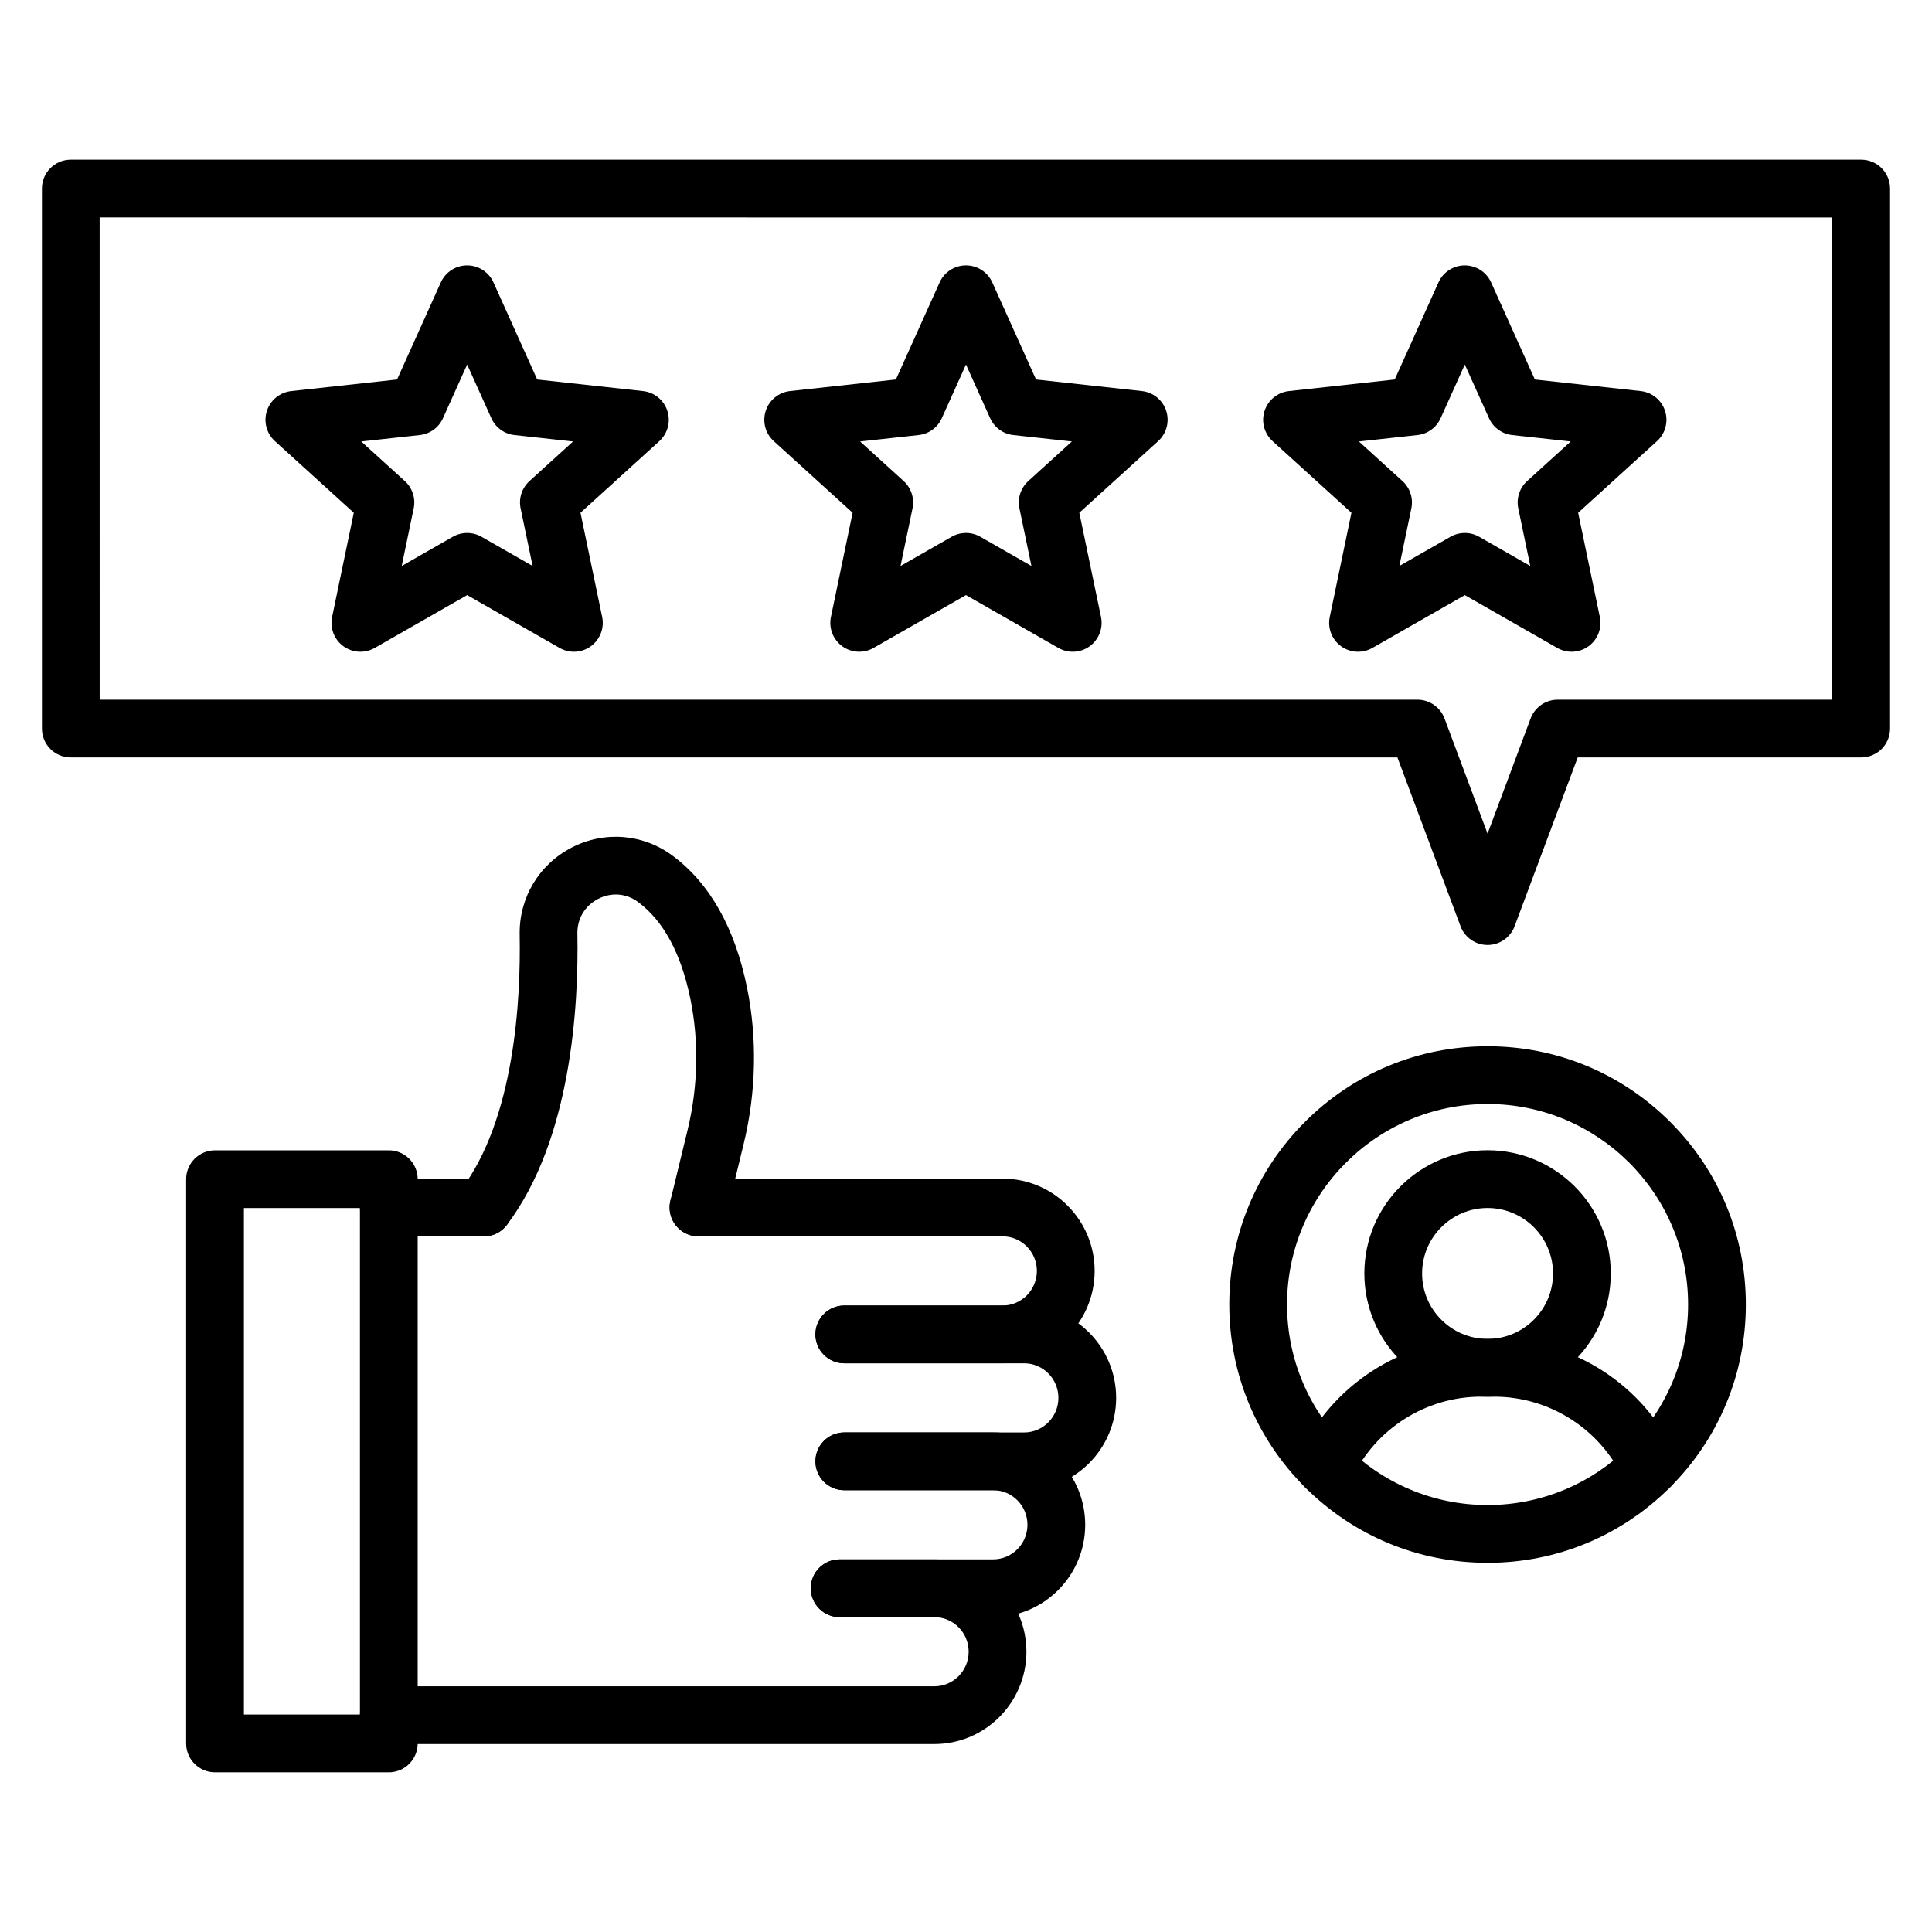 <?xml version="1.0" encoding="UTF-8"?>
<!-- Uploaded to: ICON Repo, www.iconrepo.com, Generator: ICON Repo Mixer Tools -->
<svg fill="#000000" width="800px" height="800px" version="1.1" viewBox="144 144 512 512" xmlns="http://www.w3.org/2000/svg">
 <g>
  <path d="m296.1 316.72c-1.309 0-2.613-0.336-3.797-1.008l-24.5-14.004-24.5 14.004c-2.613 1.492-5.859 1.316-8.297-0.453-2.438-1.77-3.606-4.801-2.996-7.75l5.746-27.625-20.891-18.973c-2.231-2.023-3.062-5.164-2.133-8.027 0.93-2.863 3.453-4.914 6.445-5.242l28.051-3.07 11.59-25.73c1.238-2.746 3.965-4.508 6.977-4.508s5.742 1.766 6.977 4.508l11.59 25.73 28.051 3.07c2.996 0.328 5.512 2.379 6.445 5.242 0.93 2.863 0.094 6.004-2.133 8.027l-20.891 18.973 5.746 27.625c0.613 2.945-0.559 5.981-2.996 7.75-1.316 0.969-2.898 1.461-4.484 1.461zm-28.297-31.48c1.309 0 2.621 0.336 3.797 1.008l13.547 7.742-3.18-15.277c-0.551-2.652 0.34-5.402 2.348-7.223l11.551-10.492-15.512-1.699c-2.695-0.293-5.031-1.992-6.144-4.465l-6.41-14.227-6.41 14.227c-1.113 2.473-3.449 4.172-6.144 4.465l-15.512 1.699 11.551 10.492c2.004 1.824 2.898 4.57 2.348 7.223l-3.18 15.277 13.547-7.742c1.184-0.672 2.496-1.008 3.805-1.008z"/>
  <path d="m428.29 316.72c-1.309 0-2.613-0.336-3.797-1.008l-24.496-14.008-24.5 14.004c-2.613 1.492-5.859 1.316-8.297-0.453-2.438-1.77-3.606-4.801-2.996-7.75l5.746-27.625-20.891-18.973c-2.231-2.023-3.062-5.164-2.133-8.027 0.93-2.863 3.453-4.914 6.445-5.242l28.051-3.07 11.59-25.73c1.238-2.746 3.965-4.508 6.977-4.508 3.012 0 5.738 1.766 6.977 4.508l11.59 25.73 28.051 3.07c2.996 0.328 5.516 2.379 6.445 5.242 0.93 2.863 0.094 6.004-2.133 8.027l-20.891 18.973 5.746 27.629c0.613 2.945-0.559 5.981-2.996 7.75-1.324 0.969-2.902 1.461-4.488 1.461zm-28.293-31.48c1.309 0 2.621 0.336 3.797 1.008l13.547 7.742-3.18-15.277c-0.551-2.652 0.34-5.402 2.348-7.223l11.551-10.492-15.512-1.699c-2.695-0.293-5.031-1.992-6.144-4.465l-6.41-14.227-6.41 14.227c-1.113 2.473-3.449 4.172-6.144 4.465l-15.512 1.699 11.551 10.492c2.004 1.824 2.898 4.57 2.348 7.223l-3.18 15.277 13.547-7.742c1.184-0.672 2.492-1.008 3.805-1.008z"/>
  <path d="m560.49 316.72c-1.309 0-2.613-0.336-3.797-1.008l-24.5-14.004-24.5 14.004c-2.613 1.492-5.859 1.316-8.297-0.453-2.438-1.77-3.606-4.801-2.996-7.75l5.746-27.625-20.891-18.973c-2.231-2.023-3.062-5.164-2.133-8.027 0.93-2.863 3.453-4.914 6.445-5.242l28.051-3.07 11.59-25.73c1.238-2.746 3.965-4.508 6.977-4.508s5.742 1.766 6.977 4.508l11.59 25.73 28.051 3.07c2.996 0.328 5.516 2.379 6.445 5.242 0.93 2.863 0.094 6.004-2.133 8.027l-20.891 18.973 5.746 27.629c0.613 2.945-0.559 5.981-2.996 7.75-1.324 0.965-2.902 1.457-4.484 1.457zm-28.297-31.48c1.309 0 2.621 0.336 3.797 1.008l13.547 7.742-3.18-15.277c-0.551-2.652 0.34-5.402 2.348-7.223l11.551-10.492-15.512-1.699c-2.695-0.293-5.031-1.992-6.144-4.465l-6.41-14.227-6.41 14.227c-1.113 2.473-3.449 4.172-6.144 4.465l-15.512 1.699 11.551 10.492c2.004 1.824 2.898 4.57 2.348 7.223l-3.18 15.277 13.547-7.742c1.184-0.672 2.492-1.008 3.805-1.008z"/>
  <path d="m409.7 505.28h-41.953c-4.227 0-7.652-3.426-7.652-7.652 0-4.227 3.426-7.652 7.652-7.652h41.949c5.008 0 9.086-4.109 9.086-9.164s-4.074-9.164-9.086-9.164h-80.594c-4.227 0-7.652-3.426-7.652-7.652 0-4.227 3.426-7.652 7.652-7.652h80.598c13.449 0 24.391 10.98 24.391 24.469-0.004 13.492-10.941 24.469-24.391 24.469z"/>
  <path d="m415.4 538.92h-47.652c-4.227 0-7.652-3.426-7.652-7.652s3.426-7.652 7.652-7.652h47.652c5.008 0 9.086-4.109 9.086-9.164 0-5.055-4.074-9.164-9.086-9.164h-47.652c-4.227 0-7.652-3.426-7.652-7.652 0-4.227 3.426-7.652 7.652-7.652h47.652c13.449 0 24.391 10.98 24.391 24.469 0 13.492-10.945 24.469-24.391 24.469z"/>
  <path d="m407.2 572.55h-40.684c-4.227 0-7.652-3.426-7.652-7.652 0-4.227 3.426-7.652 7.652-7.652l40.684-0.004c5.008 0 9.086-4.109 9.086-9.164 0-5.055-4.074-9.164-9.086-9.164h-39.453c-4.227 0-7.652-3.426-7.652-7.652s3.426-7.652 7.652-7.652h39.449c13.449 0 24.391 10.98 24.391 24.469 0.004 13.492-10.938 24.473-24.387 24.473z"/>
  <path d="m391.62 606.19h-144.58c-4.227 0-7.652-3.426-7.652-7.652 0-4.227 3.426-7.652 7.652-7.652h144.58c5.008 0 9.086-4.109 9.086-9.164s-4.074-9.164-9.086-9.164h-25.094c-4.227 0-7.652-3.426-7.652-7.652 0-4.227 3.426-7.652 7.652-7.652h25.094c13.449 0 24.391 10.98 24.391 24.469-0.004 13.488-10.945 24.469-24.391 24.469z"/>
  <path d="m329.11 471.65c-0.598 0-1.207-0.07-1.812-0.219-4.106-1-6.625-5.137-5.633-9.242l4.539-18.672c2.789-11.48 3.055-23.492 0.766-34.734-2.453-12.047-7.109-20.699-13.844-25.715-3.133-2.336-7.09-2.66-10.586-0.863-3.531 1.812-5.598 5.266-5.527 9.227 0.355 19.125-1.605 54.582-18.688 77.184-2.547 3.371-7.352 4.035-10.719 1.488-3.371-2.547-4.035-7.352-1.488-10.719 14.309-18.926 15.91-50.52 15.598-67.668-0.184-9.785 5.121-18.648 13.836-23.125 8.676-4.453 18.914-3.613 26.723 2.207 9.844 7.332 16.469 19.086 19.695 34.934 2.734 13.434 2.426 27.75-0.891 41.402l-4.539 18.672c-0.848 3.492-3.977 5.844-7.43 5.844z"/>
  <path d="m247.04 613.68h-46.055c-4.227 0-7.652-3.426-7.652-7.652v-149.53c0-4.227 3.426-7.652 7.652-7.652h46.055c4.227 0 7.652 3.426 7.652 7.652v149.53c0 4.227-3.426 7.652-7.652 7.652zm-38.402-15.305h30.75v-134.23h-30.75z"/>
  <path d="m272.23 471.65h-25.191c-4.227 0-7.652-3.426-7.652-7.652 0-4.227 3.426-7.652 7.652-7.652h25.191c4.227 0 7.652 3.426 7.652 7.652 0 4.227-3.426 7.652-7.652 7.652z"/>
  <path d="m581.18 540.39c-2.883 0-5.644-1.641-6.941-4.422-6.18-13.266-19.621-21.832-34.246-21.832h-3.535c-14.625 0-28.066 8.57-34.246 21.832-1.785 3.832-6.336 5.492-10.168 3.707-3.832-1.785-5.492-6.336-3.707-10.168 4.207-9.035 10.855-16.684 19.227-22.125 8.602-5.594 18.594-8.547 28.891-8.547h3.535c10.301 0 20.293 2.957 28.891 8.547 8.371 5.441 15.02 13.098 19.227 22.125 1.785 3.832 0.125 8.383-3.707 10.168-1.039 0.484-2.137 0.715-3.219 0.715z"/>
  <path d="m538.22 514.13c-18.004 0-32.652-14.648-32.652-32.652 0-18.004 14.648-32.652 32.652-32.652s32.652 14.648 32.652 32.652c0 18.008-14.648 32.652-32.652 32.652zm0-49.996c-9.562 0-17.348 7.781-17.348 17.348s7.781 17.348 17.348 17.348 17.348-7.781 17.348-17.348-7.785-17.348-17.348-17.348z"/>
  <path d="m538.22 558.16c-18.281 0-35.473-7.121-48.398-20.047s-20.047-30.113-20.047-48.398 7.121-35.473 20.047-48.398c12.926-12.926 30.113-20.047 48.398-20.047s35.473 7.121 48.398 20.047c12.926 12.926 20.047 30.113 20.047 48.398s-7.121 35.473-20.047 48.398c-12.926 12.926-30.117 20.047-48.398 20.047zm0-121.59c-29.301 0-53.141 23.84-53.141 53.141 0 29.301 23.84 53.141 53.141 53.141 29.301 0 53.141-23.84 53.141-53.141 0-29.301-23.84-53.141-53.141-53.141z"/>
  <path d="m538.22 394.43c-3.191 0-6.051-1.984-7.168-4.973l-16.719-44.723-351.57-0.004c-4.227 0-7.652-3.426-7.652-7.652v-143.11c0-4.227 3.426-7.652 7.652-7.652h474.47c4.227 0 7.652 3.426 7.652 7.652v143.11c0 4.227-3.426 7.652-7.652 7.652h-75.125l-16.719 44.723c-1.117 2.992-3.977 4.977-7.168 4.977zm-367.81-65.004h349.23c3.191 0 6.051 1.984 7.168 4.973l11.41 30.523 11.41-30.523c1.121-2.992 3.977-4.973 7.168-4.973h72.777v-127.8l-459.17-0.004z"/>
 </g>
</svg>